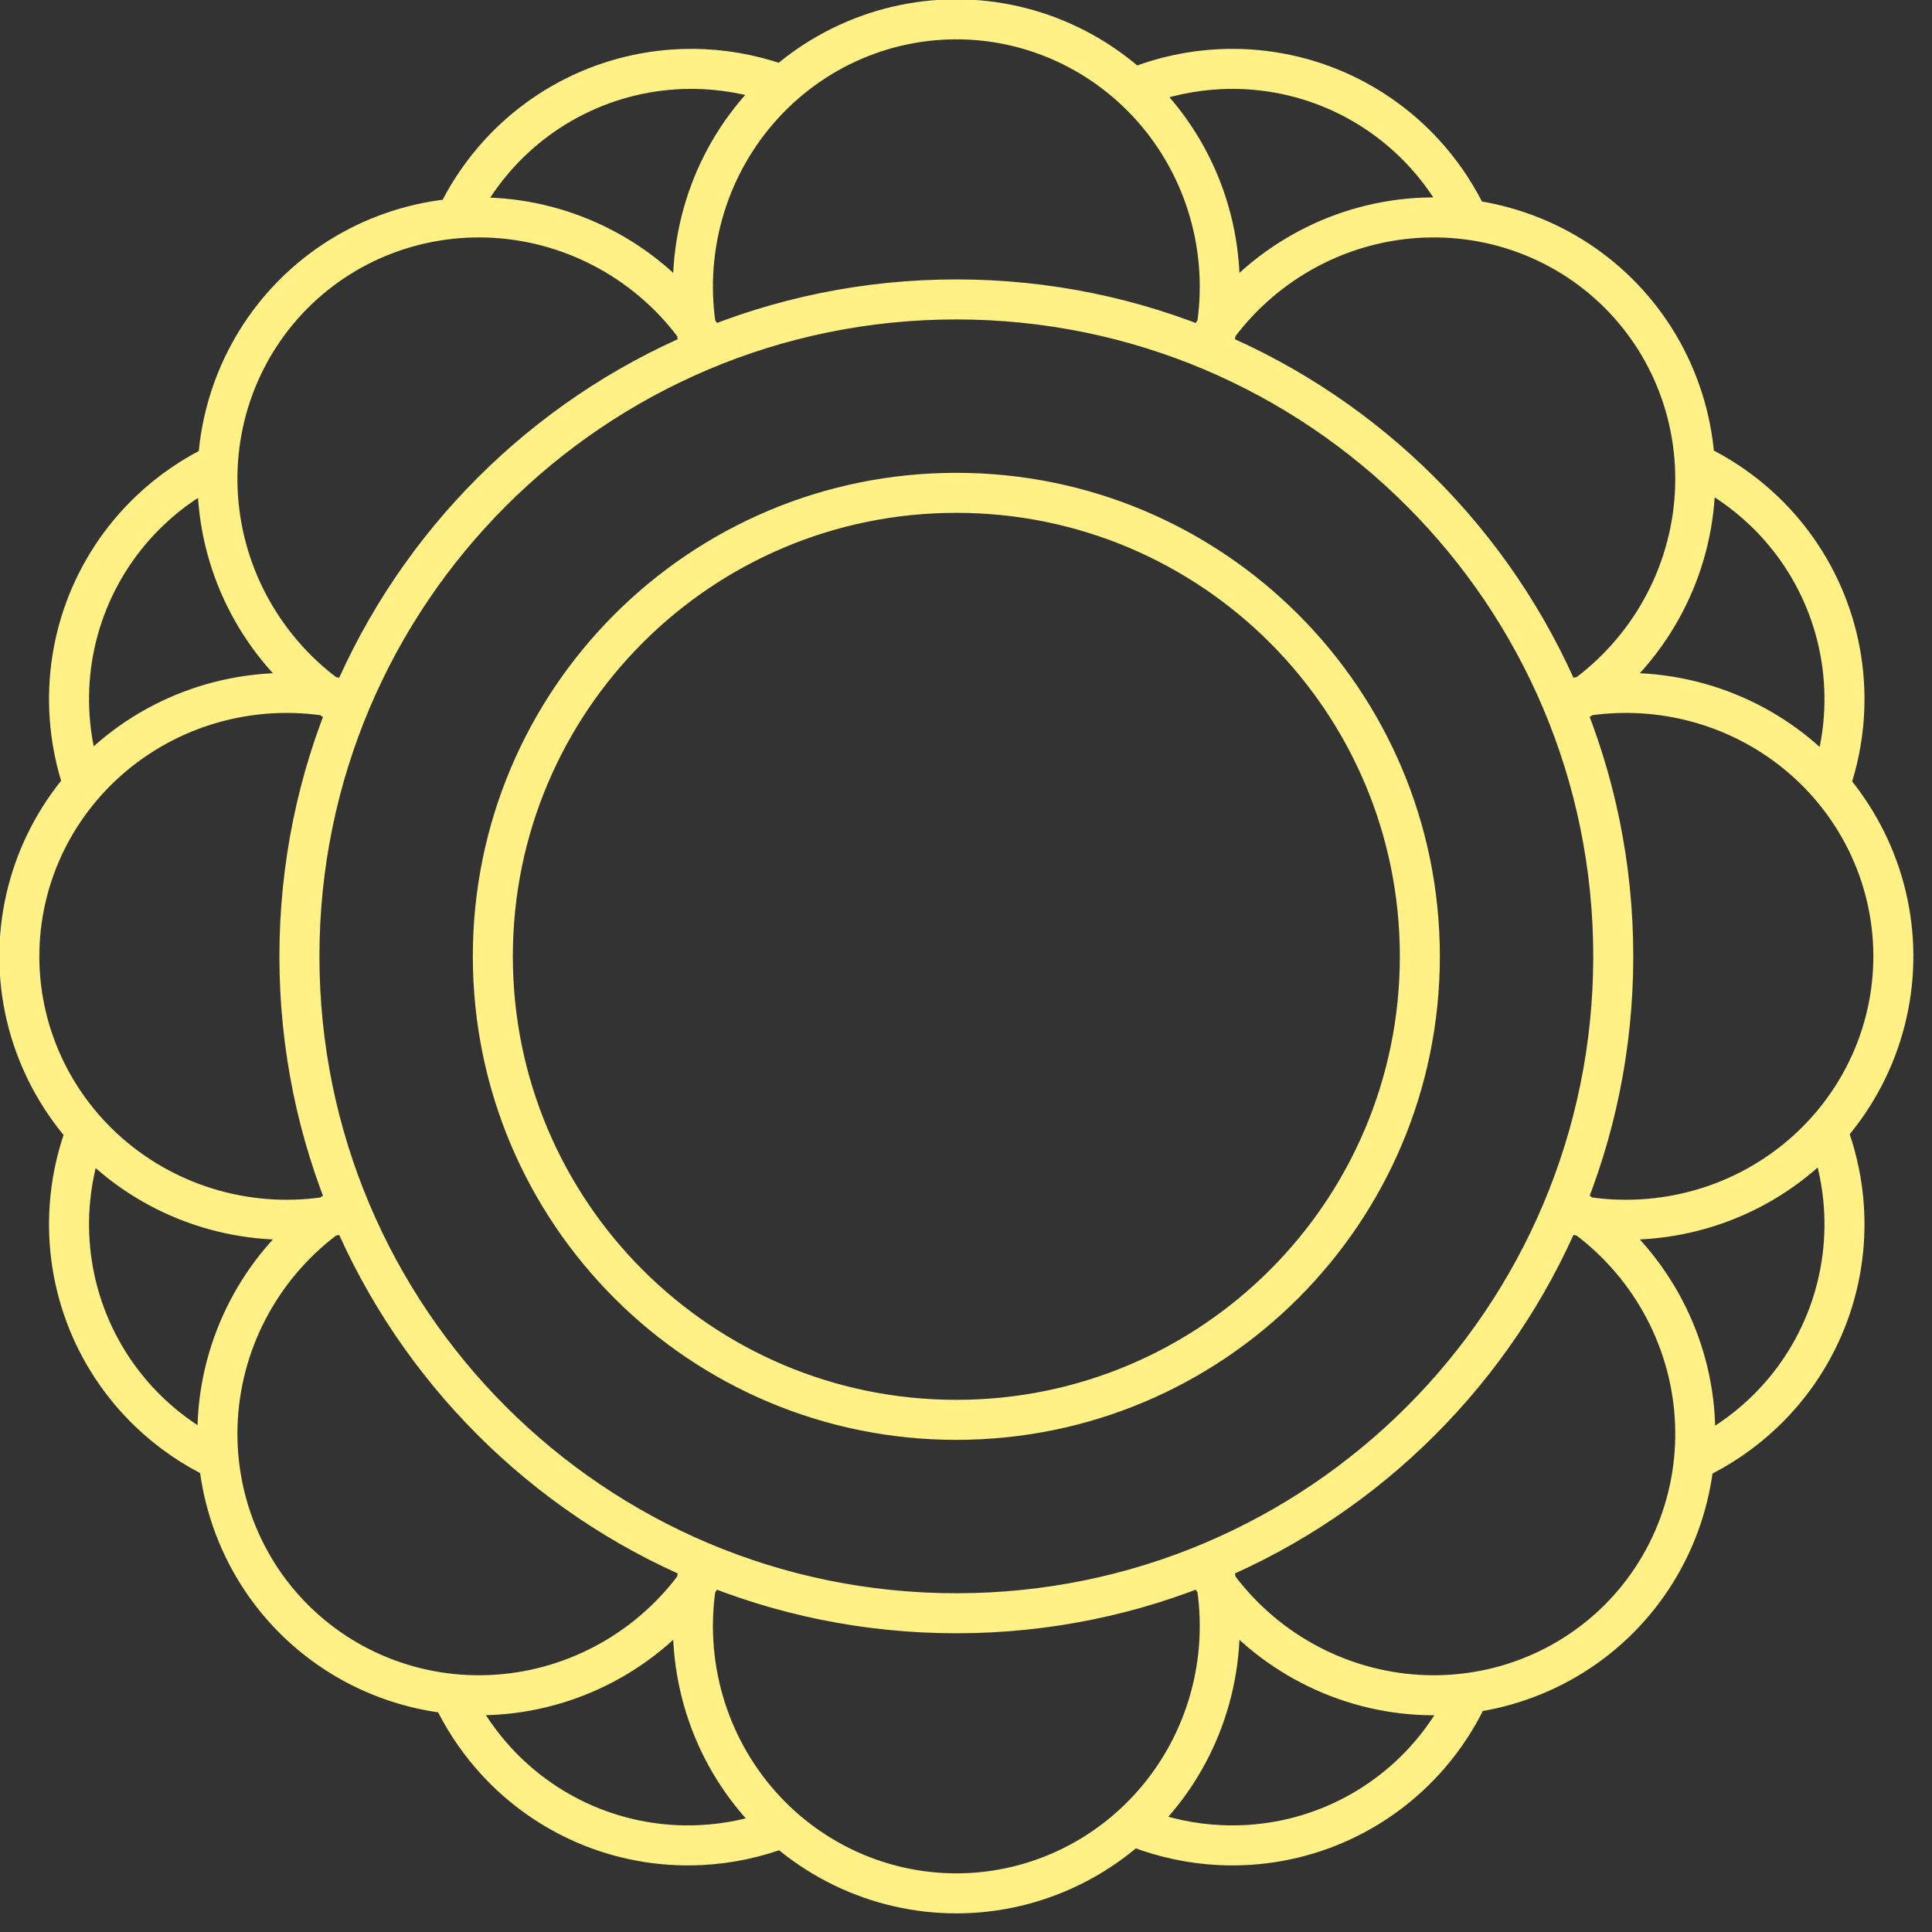 <?xml version="1.0" encoding="UTF-8"?> <svg xmlns="http://www.w3.org/2000/svg" width="100" height="100" viewBox="0 0 100 100" fill="none"><rect x="0" y="0" width="100" height="100" fill="#333333" stroke="none"/><g clip-path="url(#clip0_140_2)"><path d="M36.288 80.74C35.781 82.756 35.729 84.862 36.135 86.902C36.54 88.941 37.394 90.862 38.633 92.52C39.871 94.178 41.462 95.532 43.287 96.48C45.112 97.428 47.124 97.946 49.174 97.996C51.224 98.046 53.258 97.626 55.126 96.767C56.993 95.909 58.646 94.634 59.961 93.038C61.276 91.442 62.22 89.565 62.721 87.547C63.223 85.53 63.269 83.424 62.858 81.385M40.525 94.596C39.159 95.125 37.717 95.433 36.253 95.502C34.2 95.601 32.156 95.23 30.273 94.418C28.391 93.605 26.718 92.373 25.38 90.811C24.604 89.906 23.951 88.903 23.437 87.831M40.698 4.487C39.332 3.958 37.89 3.65 36.426 3.58C34.373 3.482 32.329 3.853 30.447 4.665C28.564 5.478 26.891 6.71 25.553 8.272C24.777 9.177 24.125 10.18 23.611 11.252M58.871 4.487C60.237 3.958 61.679 3.65 63.143 3.58C65.196 3.482 67.24 3.853 69.122 4.665C71.005 5.478 72.678 6.71 74.016 8.272C74.792 9.177 75.444 10.18 75.958 11.252M87.686 23.968C89.012 24.591 90.229 25.422 91.291 26.433C92.779 27.851 93.921 29.586 94.633 31.509C95.345 33.432 95.608 35.493 95.402 37.539C95.282 38.726 95.007 39.89 94.586 41.002M87.686 75.586C89.012 74.963 90.229 74.132 91.291 73.121C92.779 71.703 93.921 69.968 94.633 68.045C95.345 66.123 95.608 64.061 95.402 62.015C95.282 60.828 95.007 59.665 94.586 58.552M11.356 23.968C10.031 24.591 8.813 25.422 7.752 26.433C6.264 27.851 5.121 29.586 4.409 31.509C3.698 33.432 3.435 35.493 3.641 37.539C3.76 38.726 4.036 39.89 4.457 41.002M11.356 75.586C10.031 74.963 8.813 74.132 7.752 73.121C6.264 71.703 5.121 69.968 4.409 68.045C3.698 66.123 3.435 64.061 3.641 62.015C3.76 60.828 4.036 59.665 4.457 58.552M58.871 94.596C60.237 95.125 61.679 95.433 63.143 95.502C65.196 95.601 67.24 95.23 69.122 94.418C71.005 93.605 72.678 92.373 74.016 90.811C74.792 89.906 75.444 88.903 75.958 87.831M62.712 18.26C63.219 16.244 63.271 14.138 62.865 12.098C62.46 10.059 61.606 8.138 60.367 6.48C59.129 4.822 57.538 3.468 55.713 2.52C53.888 1.572 51.876 1.054 49.826 1.004C47.776 0.954 45.742 1.374 43.874 2.233C42.007 3.091 40.354 4.366 39.039 5.962C37.724 7.559 36.78 9.435 36.279 11.453C35.777 13.47 35.731 15.576 36.142 17.615M62.248 80.932C63.315 82.716 64.767 84.243 66.496 85.398C68.225 86.553 70.187 87.307 72.235 87.604C74.284 87.901 76.365 87.733 78.326 87.113C80.287 86.493 82.077 85.437 83.561 84.023C85.046 82.608 86.187 80.873 86.901 78.945C87.615 77.018 87.882 74.947 87.683 72.889C87.484 70.83 86.824 68.836 85.752 67.055C84.68 65.274 83.224 63.751 81.492 62.601M36.752 18.068C35.685 16.284 34.233 14.757 32.504 13.602C30.775 12.447 28.813 11.693 26.765 11.396C24.716 11.099 22.634 11.267 20.674 11.887C18.713 12.507 16.923 13.563 15.439 14.977C13.954 16.392 12.813 18.127 12.099 20.055C11.385 21.982 11.118 24.053 11.317 26.111C11.516 28.17 12.176 30.164 13.248 31.945C14.32 33.726 15.776 35.249 17.508 36.399M80.74 62.712C82.756 63.219 84.862 63.271 86.902 62.865C88.941 62.46 90.862 61.606 92.52 60.367C94.178 59.129 95.532 57.538 96.48 55.713C97.428 53.888 97.946 51.876 97.996 49.826C98.046 47.776 97.626 45.742 96.767 43.874C95.909 42.007 94.634 40.354 93.038 39.039C91.442 37.724 89.565 36.78 87.547 36.279C85.53 35.777 83.424 35.731 81.385 36.142M18.26 36.288C16.244 35.781 14.138 35.729 12.098 36.135C10.059 36.54 8.138 37.394 6.48 38.633C4.822 39.871 3.468 41.462 2.52 43.287C1.572 45.112 1.054 47.124 1.004 49.174C0.954 51.224 1.374 53.258 2.233 55.126C3.091 56.993 4.366 58.646 5.962 59.961C7.559 61.276 9.435 62.22 11.453 62.721C13.47 63.223 15.576 63.269 17.615 62.858M80.932 36.752C82.716 35.685 84.243 34.233 85.398 32.504C86.553 30.775 87.307 28.813 87.604 26.765C87.901 24.716 87.733 22.634 87.113 20.674C86.493 18.713 85.437 16.923 84.023 15.439C82.608 13.954 80.873 12.813 78.945 12.099C77.018 11.385 74.947 11.118 72.889 11.317C70.83 11.516 68.836 12.176 67.055 13.248C65.274 14.32 63.751 15.776 62.601 17.508M18.068 62.248C16.284 63.315 14.757 64.767 13.602 66.496C12.447 68.225 11.693 70.187 11.396 72.235C11.099 74.284 11.267 76.365 11.887 78.326C12.507 80.287 13.563 82.077 14.977 83.561C16.392 85.046 18.127 86.187 20.055 86.901C21.982 87.615 24.053 87.882 26.111 87.683C28.17 87.484 30.164 86.824 31.945 85.752C33.726 84.68 35.249 83.224 36.399 81.492M25.509 49.5C25.509 36.25 36.25 25.509 49.5 25.509C62.75 25.509 73.491 36.25 73.491 49.5C73.491 62.75 62.75 73.491 49.5 73.491C36.25 73.491 25.509 62.75 25.509 49.5ZM15.498 49.5C15.498 30.721 30.721 15.498 49.5 15.498C68.279 15.498 83.502 30.721 83.502 49.5C83.502 68.279 68.279 83.502 49.5 83.502C30.721 83.502 15.498 68.279 15.498 49.5Z" stroke="#FFF186" stroke-width="2.071"></path></g><defs><clipPath id="clip0_140_2"><rect width="100" height="100" fill="white"></rect></clipPath></defs></svg> 